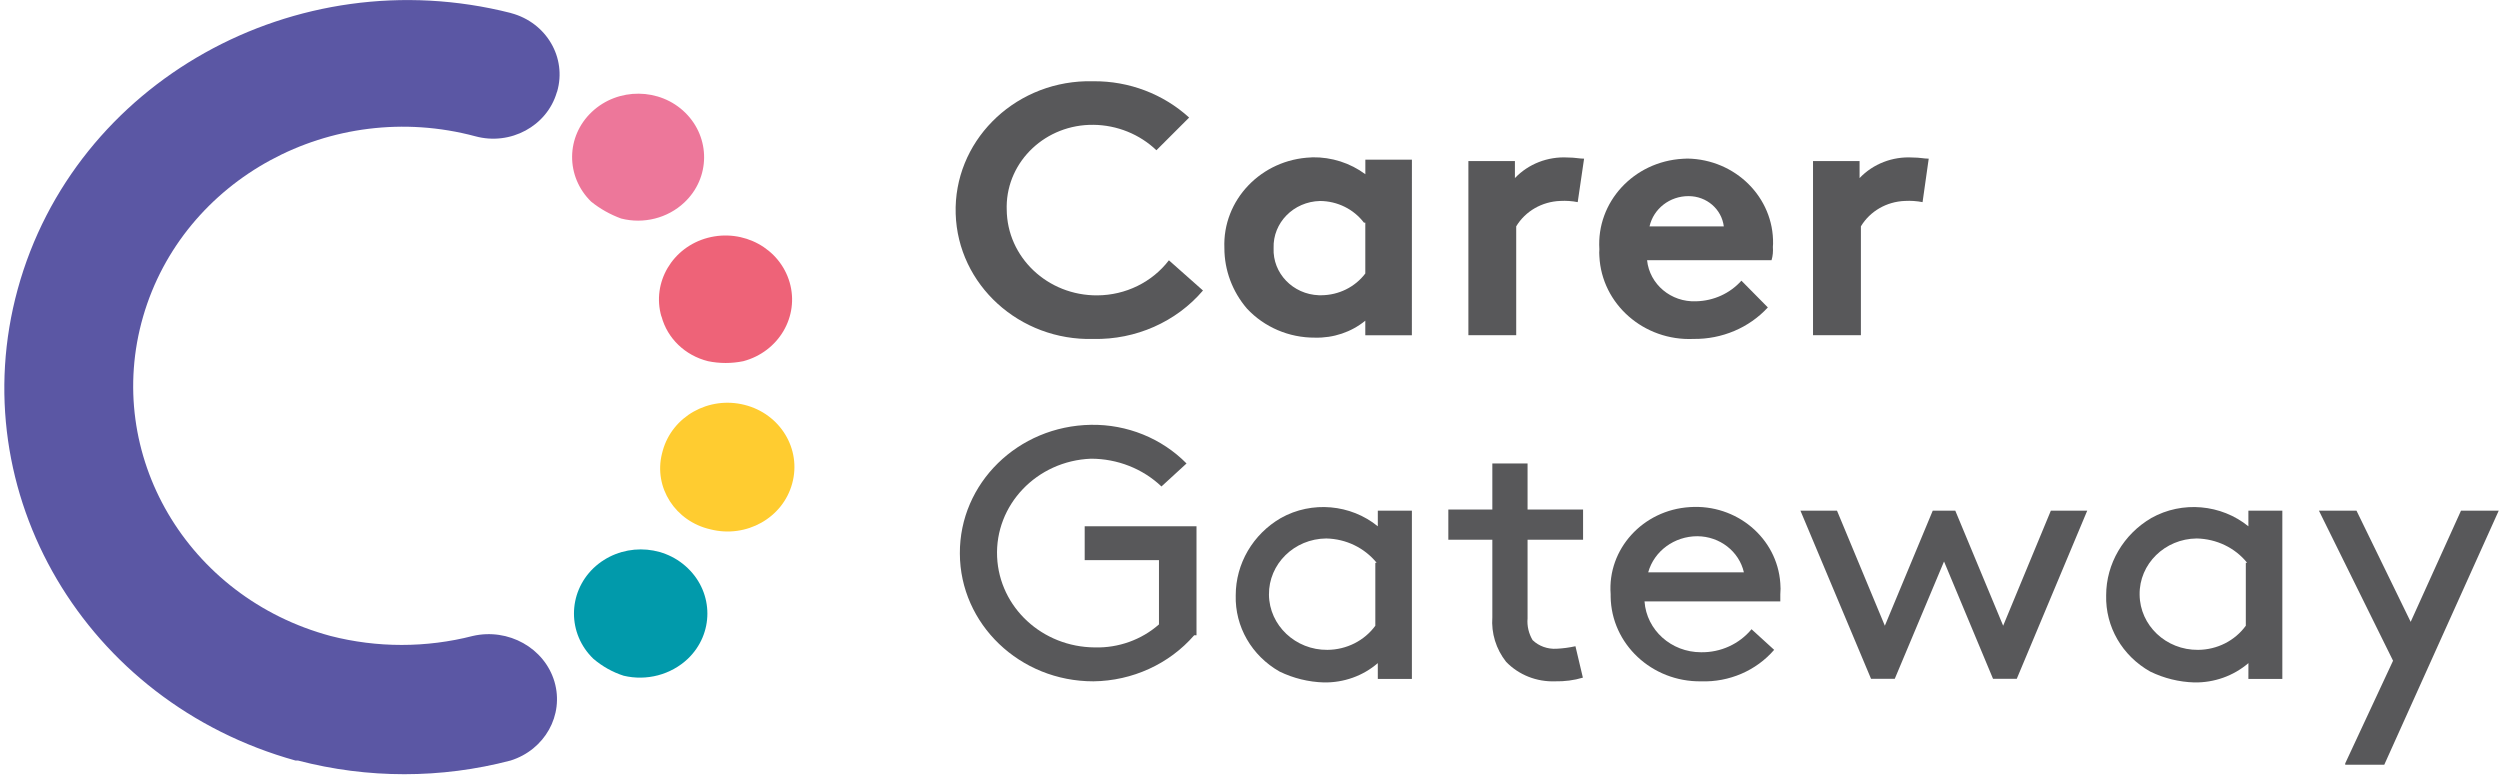 <?xml version="1.0" encoding="UTF-8"?> <svg xmlns="http://www.w3.org/2000/svg" xmlns:xlink="http://www.w3.org/1999/xlink" width="231px" height="72px" viewBox="0 0 231 72" version="1.1"><title>svgexport-1</title><g id="Page-1" stroke="none" stroke-width="1" fill="none" fill-rule="evenodd"><g id="svgexport-1" fill-rule="nonzero"><g id="carer-brand"><g id="carer-brand-words" transform="translate(88, 7)" fill="#58585A"><path d="M5.021,12.354 C5.05,16.771 8.797,20.321 13.391,20.292 C16.014,20.277 18.458,19.072 20.007,17.052 L23.155,19.843 C20.681,22.744 16.937,24.401 13.034,24.319 C6.203,24.505 0.505,19.319 0.305,12.751 C0.105,6.173 5.508,0.69 12.328,0.508 C12.571,0.502 12.804,0.502 13.031,0.508 C16.317,0.479 19.482,1.682 21.876,3.862 L18.853,6.883 C17.301,5.4 15.21,4.556 13.033,4.534 C8.657,4.481 5.064,7.847 5.017,12.065 C5.021,12.155 5.021,12.253 5.021,12.354 Z" id="Path"></path><path d="M42.457,23.978 L38.153,23.978 L38.153,22.632 C36.862,23.689 35.205,24.243 33.503,24.198 C31.107,24.213 28.818,23.231 27.22,21.515 C25.87,19.944 25.133,17.962 25.133,15.925 C24.948,11.483 28.542,7.722 33.15,7.546 C33.195,7.535 33.245,7.535 33.273,7.535 C35.043,7.509 36.759,8.06 38.158,9.098 L38.158,7.756 L42.461,7.756 L42.457,23.978 L42.457,23.978 Z M38.035,13.581 C37.083,12.325 35.575,11.579 33.966,11.571 C31.523,11.632 29.604,13.581 29.681,15.925 L29.681,15.925 C29.584,18.242 31.459,20.196 33.869,20.281 C33.946,20.281 34.01,20.289 34.087,20.281 C35.698,20.271 37.203,19.527 38.154,18.271 L38.154,13.576 L38.036,13.576 L38.035,13.581 L38.035,13.581 Z" id="Shape"></path><path d="M57.781,11.677 C57.259,11.573 56.707,11.536 56.17,11.566 C54.48,11.628 52.942,12.511 52.098,13.914 L52.098,23.974 L47.679,23.974 L47.679,7.884 L51.978,7.884 L51.978,9.455 C53.22,8.147 55.017,7.447 56.863,7.553 C57.551,7.553 57.908,7.66 58.369,7.66 L57.781,11.677 Z" id="Path"></path><path d="M75.349,21.407 C73.616,23.29 71.109,24.349 68.486,24.317 C63.895,24.522 59.996,21.101 59.782,16.679 C59.764,16.464 59.764,16.25 59.782,16.033 C59.505,11.679 62.943,7.929 67.491,7.671 C67.629,7.66 67.765,7.652 67.919,7.652 C72.359,7.726 75.907,11.251 75.831,15.531 C75.831,15.621 75.814,15.719 75.814,15.812 C75.842,16.226 75.814,16.639 75.69,17.044 L64.19,17.044 C64.419,19.267 66.4,20.937 68.719,20.839 C70.348,20.802 71.852,20.109 72.907,18.935 L75.349,21.407 Z M71.28,13.921 C71.08,12.325 69.699,11.122 68.024,11.122 C66.289,11.114 64.786,12.282 64.416,13.921 L71.28,13.921 Z" id="Shape"></path><path d="M89.645,11.677 C89.107,11.573 88.551,11.536 88.015,11.566 C86.327,11.628 84.792,12.511 83.947,13.914 L83.947,23.974 L79.523,23.974 L79.523,7.884 L83.825,7.884 L83.825,9.455 C85.07,8.142 86.868,7.447 88.71,7.553 C89.415,7.553 89.753,7.66 90.214,7.66 L89.645,11.677 Z" id="Path"></path><path d="M22.34,51.702 C20.035,54.358 16.627,55.911 13.036,55.954 C6.233,55.968 0.707,50.665 0.691,44.141 C0.659,37.645 6.065,32.357 12.806,32.253 C16.141,32.198 19.348,33.501 21.635,35.825 L19.319,37.95 C17.587,36.304 15.249,35.384 12.808,35.384 C7.8,35.579 3.916,39.652 4.133,44.464 C4.348,49.13 8.31,52.79 13.161,52.821 C15.345,52.881 17.477,52.114 19.089,50.696 L19.089,44.758 L12.225,44.758 L12.225,41.627 L22.557,41.627 L22.557,51.698 L22.34,51.698 L22.34,51.702 L22.34,51.702 Z" id="Path"></path><path d="M39.308,54.272 C37.943,55.454 36.162,56.089 34.318,56.057 C32.909,56.015 31.511,55.673 30.235,55.053 C27.657,53.59 26.102,50.903 26.181,48.007 C26.181,45.086 27.761,42.367 30.359,40.861 C33.213,39.265 36.808,39.59 39.31,41.63 L39.31,40.184 L42.459,40.184 L42.459,55.735 L39.31,55.735 L39.308,54.272 L39.308,54.272 Z M39.201,44.997 C38.061,43.608 36.375,42.796 34.549,42.754 C31.582,42.78 29.219,45.116 29.252,47.95 C29.28,50.786 31.708,53.075 34.655,53.047 C36.423,53.032 38.064,52.206 39.08,50.818 L39.08,45.004 L39.201,44.997 L39.201,44.997 Z" id="Shape"></path><path d="M58.258,55.614 C57.428,55.866 56.57,55.969 55.694,55.954 C53.991,56.017 52.333,55.364 51.165,54.153 C50.228,52.97 49.786,51.507 49.892,50.03 L49.892,42.87 L45.826,42.87 L45.826,40.079 L49.892,40.079 L49.892,35.827 L53.147,35.827 L53.147,40.079 L58.276,40.079 L58.276,42.87 L53.147,42.87 L53.147,50.138 C53.085,50.848 53.256,51.54 53.611,52.146 C54.193,52.709 55.009,52.992 55.819,52.945 C56.405,52.916 56.988,52.841 57.571,52.711 L58.258,55.614 Z" id="Path"></path><path d="M63.954,48.571 C64.141,51.227 66.428,53.268 69.177,53.268 C70.985,53.296 72.706,52.515 73.842,51.14 L75.932,53.046 C74.273,54.964 71.786,56.043 69.178,55.955 C64.629,56.016 60.884,52.502 60.824,48.128 C60.824,48.056 60.824,47.981 60.824,47.906 C60.514,43.742 63.8,40.126 68.132,39.857 C72.463,39.559 76.21,42.718 76.501,46.885 C76.532,47.211 76.532,47.566 76.501,47.906 L76.501,48.57 L63.954,48.57 L63.954,48.571 Z M64.292,45.886 L73.136,45.886 C72.694,43.948 70.908,42.56 68.837,42.547 C66.717,42.548 64.847,43.905 64.292,45.886 L64.292,45.886 Z" id="Shape"></path><polygon id="Path" points="92.668 40.185 97.092 50.818 101.499 40.185 104.86 40.185 98.35 55.719 96.155 55.719 91.628 44.88 87.077 55.719 84.883 55.719 78.36 40.185 81.738 40.185 86.16 50.818 90.586 40.185"></polygon><path d="M119.755,54.272 C118.373,55.454 116.593,56.089 114.749,56.057 C113.336,56.015 111.954,55.673 110.68,55.053 C108.082,53.59 106.534,50.903 106.609,48.007 C106.609,45.086 108.21,42.367 110.789,40.861 C113.64,39.265 117.236,39.59 119.751,41.63 L119.751,40.184 L122.888,40.184 L122.888,55.735 L119.751,55.735 L119.755,54.272 L119.755,54.272 Z M119.633,44.997 C118.512,43.608 116.809,42.796 114.981,42.754 C112.032,42.78 109.654,45.116 109.701,47.95 C109.727,50.786 112.139,53.075 115.105,53.047 C116.872,53.032 118.497,52.206 119.513,50.818 L119.513,45.004 L119.633,44.997 L119.633,44.997 Z" id="Shape"></path><polygon id="Path" points="128.693 63.546 133.118 54.051 126.268 40.184 129.739 40.184 134.746 50.461 139.397 40.184 142.883 40.184 132.306 63.663 128.698 63.663 128.698 63.546"></polygon></g><g id="carer-brand-circle"><path d="M51.237,63 C50.315,59.868 46.966,58.009 43.682,58.763 C39.38,59.868 34.839,59.868 30.544,58.763 L30.544,58.763 C17.287,55.202 9.534,41.993 13.226,29.243 C16.919,16.491 30.663,9.04 43.927,12.594 C47.166,13.473 50.544,11.648 51.451,8.525 C51.469,8.504 51.469,8.482 51.479,8.462 C52.386,5.338 50.5,2.096 47.243,1.218 C47.227,1.207 47.214,1.201 47.18,1.197 C27.28,-3.846 6.889,7.576 1.638,26.716 C-3.514,45.524 7.873,64.865 27.303,70.273 L27.532,70.273 C33.968,71.958 40.761,71.958 47.179,70.273 C50.346,69.278 52.13,66.073 51.237,63 Z" id="Path" fill="#5B57A4"></path><path d="M54.615,18.625 L54.615,18.625 C52.253,16.312 52.28,12.601 54.691,10.334 C57.102,8.065 60.972,8.103 63.32,10.415 C65.669,12.733 65.641,16.448 63.228,18.713 C61.693,20.161 59.466,20.723 57.392,20.192 C56.383,19.821 55.446,19.298 54.615,18.625" id="Path" fill="#ED779A"></path><path d="M61.112,29.243 L61.112,29.243 C60.205,26.097 62.137,22.841 65.394,21.975 C68.681,21.106 72.058,22.952 72.966,26.102 C73.871,29.248 71.95,32.503 68.681,33.374 L68.681,33.374 C67.607,33.595 66.485,33.595 65.424,33.374 C63.306,32.849 61.662,31.27 61.123,29.236" id="Path" fill="#EE6378"></path><path d="M61.235,41.655 C62.112,38.471 65.49,36.577 68.79,37.409 C72.095,38.235 74.073,41.489 73.198,44.675 C72.34,47.852 68.959,49.753 65.644,48.911 C62.402,48.175 60.392,45.059 61.162,41.934 C61.189,41.84 61.203,41.743 61.235,41.655" id="Path" fill="#FFCC30"></path><path d="M54.831,60.875 C52.436,58.569 52.436,54.819 54.831,52.502 C57.262,50.185 61.159,50.185 63.553,52.502 C65.965,54.819 65.965,58.569 63.553,60.875 L63.553,60.875 C61.99,62.35 59.746,62.942 57.629,62.438 C56.611,62.114 55.663,61.581 54.831,60.875" id="Path" fill="#019AAB"></path></g></g></g></g></svg> 